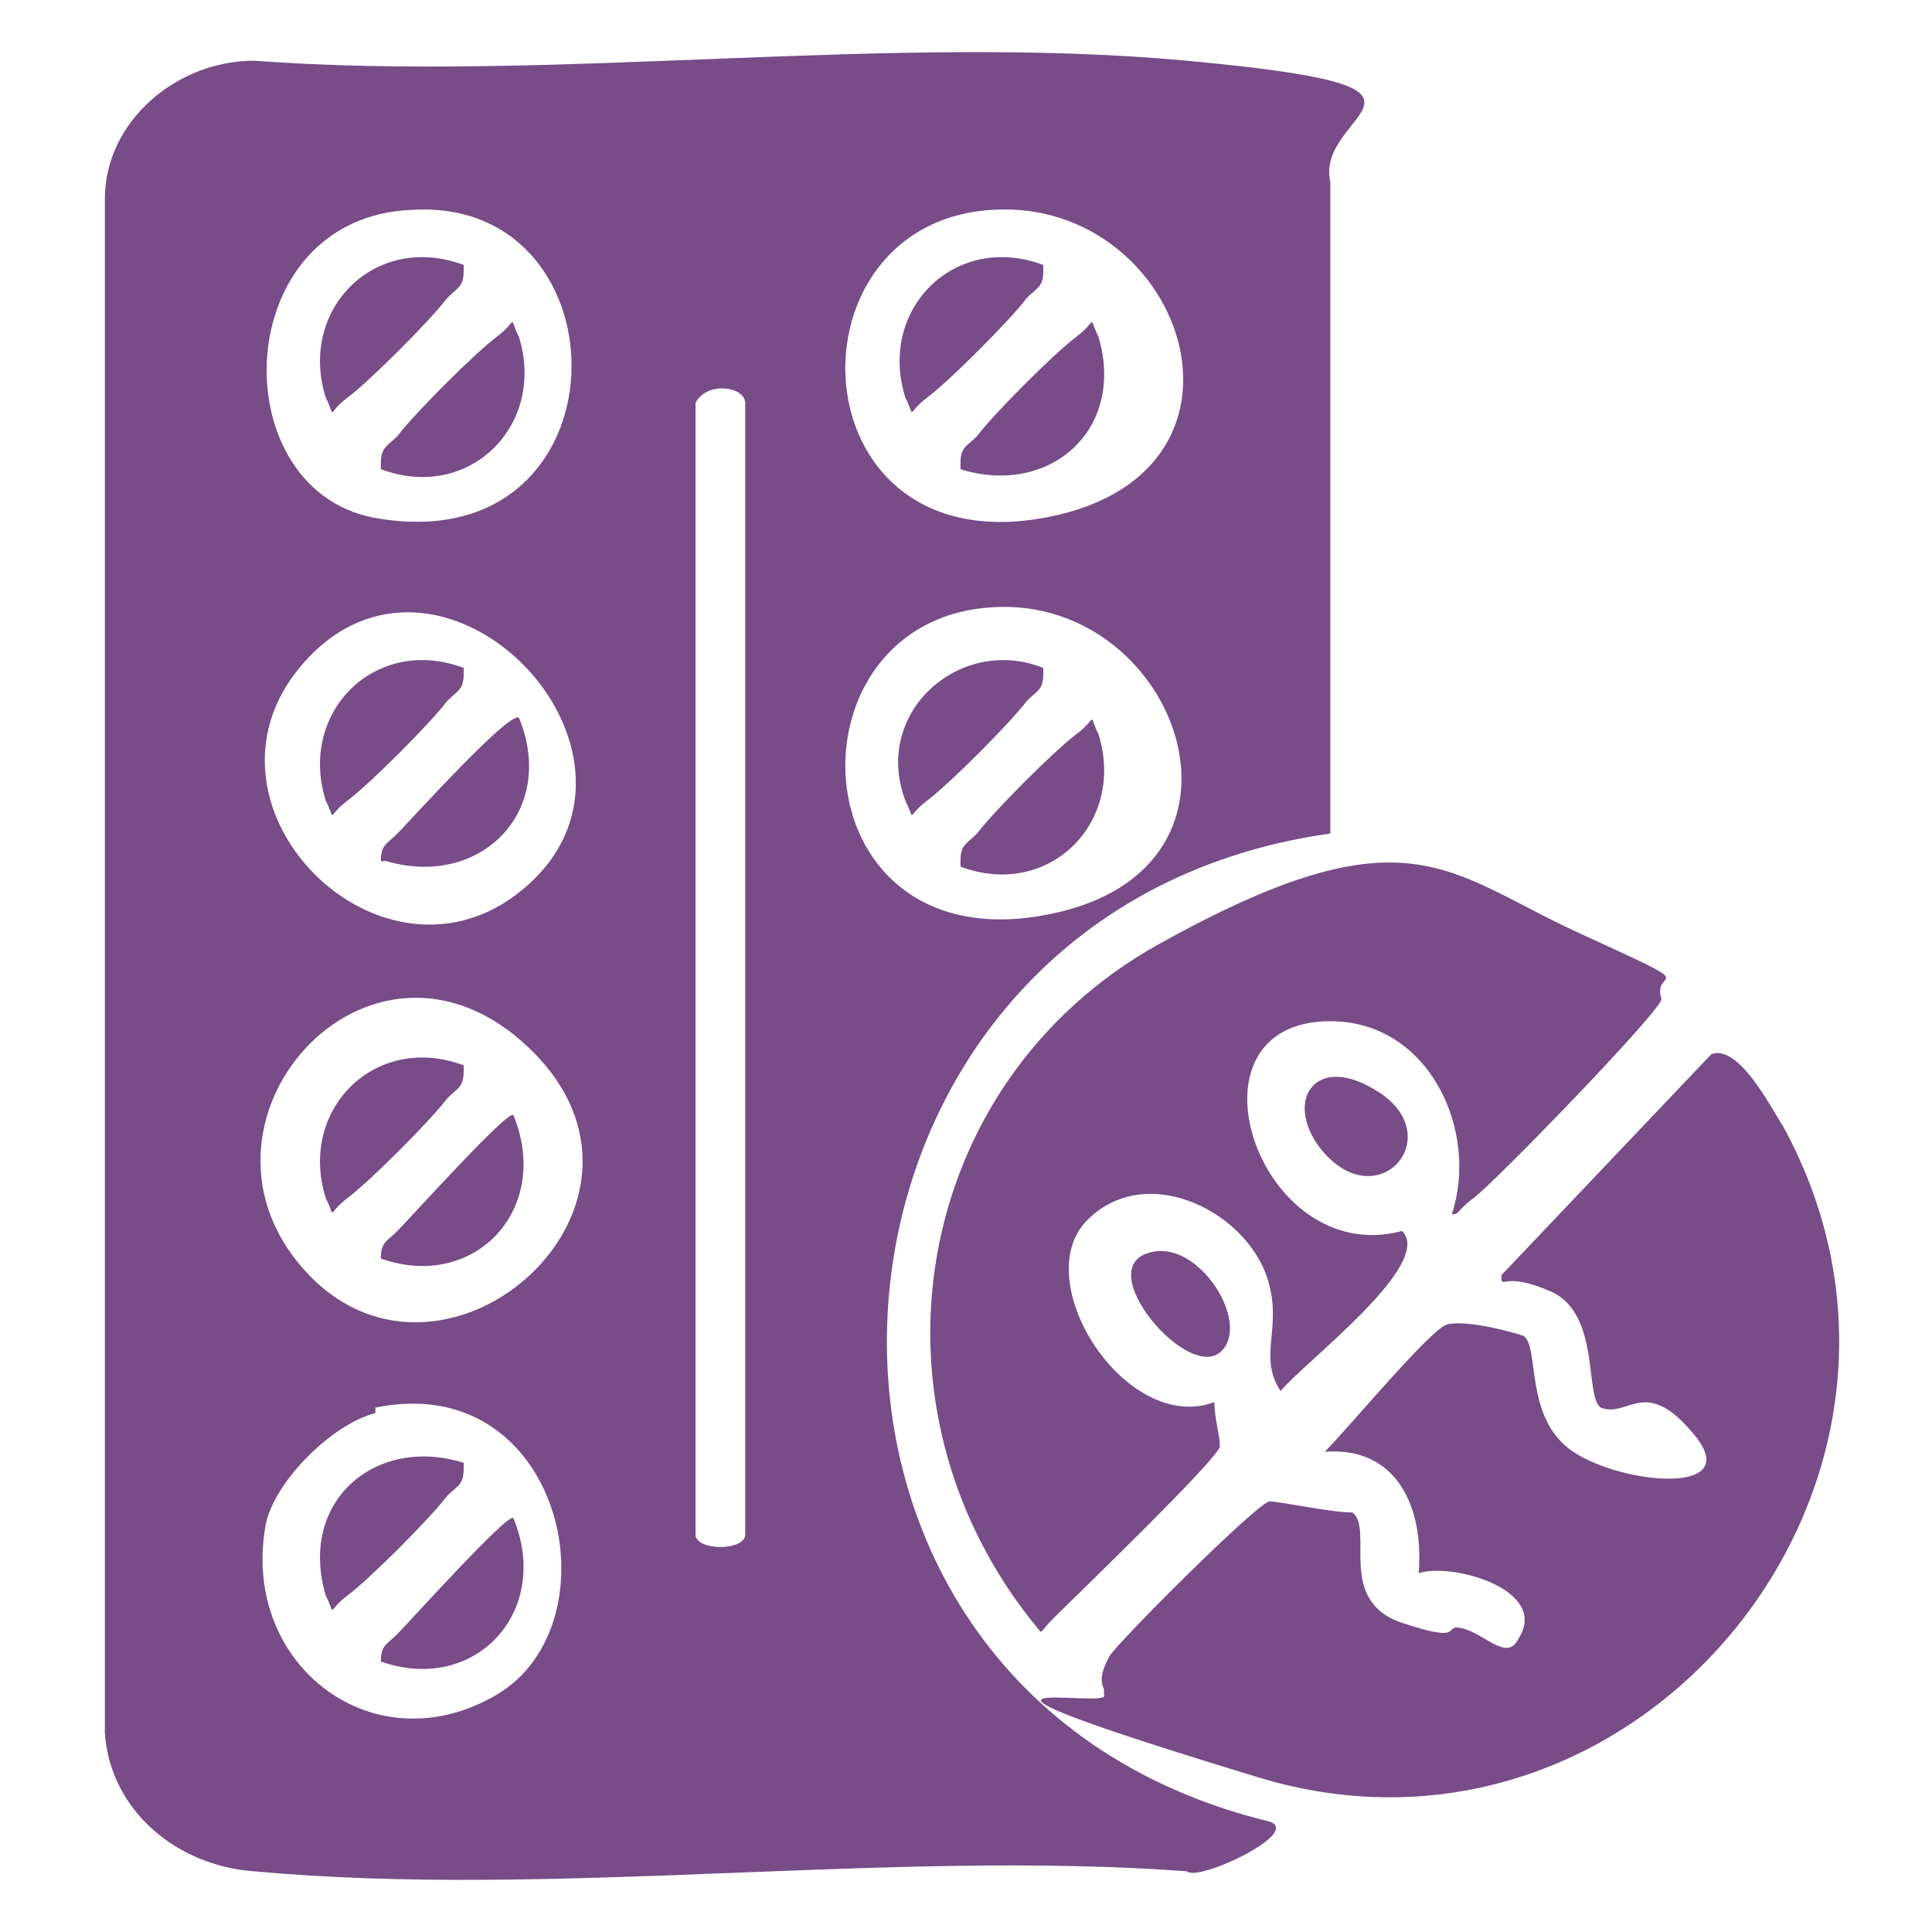 <?xml version="1.0" encoding="UTF-8"?>
<svg id="Layer_1" xmlns="http://www.w3.org/2000/svg" version="1.1" viewBox="0 0 35 35">
  <!-- Generator: Adobe Illustrator 29.2.1, SVG Export Plug-In . SVG Version: 2.1.0 Build 116)  -->
  <defs>
    <style>
      .st0 {
        fill: #774c87;
      }
    </style>
  </defs>
  <path class="st0" d="M24.1,15.1c-10,1.4-11,15.5-1.1,17.9.6.2-1.3,1.1-1.5.9-5.4-.4-11.5.5-16.9,0-1.4-.1-2.6-1.1-2.7-2.5V3.6c0-1.4,1.3-2.5,2.7-2.5,5.4.4,11.5-.5,16.9,0s2.3.9,2.6,2.2v11.8ZM7.5,3.8c-3.4.1-3.5,5.2-.6,5.6,4.5.7,4.5-5.8.6-5.6ZM18,3.8c-3.8.2-3.6,6.3.8,5.6s2.7-5.8-.8-5.6ZM12.6,7.3v20.5c0,.3.9.3.9,0V7.3c0-.3-.7-.4-.9,0ZM5.6,11.9c-2.5,2.6,1.4,6.5,4,4.1s-1.5-6.7-4-4.1ZM18,11c-3.8.2-3.6,6.3.8,5.6s2.6-5.8-.8-5.6ZM5.6,23.1c2.5,2.6,6.9-1.3,4-4.1s-6.6,1.4-4,4.1ZM6.8,25.6c-.8.2-1.9,1.3-2,2.1-.4,2.5,2,4.3,4.2,3s1.2-5.9-2.2-5.2Z"/>
  <path class="st0" d="M20,30.6c-.1-.2,0-.4.1-.6.2-.3,2.7-2.8,2.9-2.8s1.1.2,1.5.2c.4.3-.3,1.6.9,2s.7,0,1.1.1.8.6,1,.2c.6-.9-1.2-1.4-1.8-1.2.1-1.2-.4-2.3-1.7-2.2.4-.4,1.9-2.2,2.2-2.3s1.1.1,1.4.2c.3.2,0,1.5.9,2.1s3.1.8,2.2-.3-1.2-.3-1.7-.5c-.3-.2,0-1.7-.9-2.1s-.9,0-.9-.3l3.8-4c.5-.2,1.1,1,1.3,1.3,3.5,6.4-2.6,13.9-9.5,11.8s-2.6-1.2-2.8-1.5Z"/>
  <path class="st0" d="M26.3,22c.5-1.5-.4-3.5-2.2-3.5-2.8,0-1.3,4.5,1.3,3.8.6.6-1.8,2.4-2.2,2.9-.4-.6,0-1.1-.2-1.9-.3-1.3-2.2-2.3-3.3-1.2s.7,3.9,2.3,3.3c0,.3.1.6.1.8s-2.7,2.8-3,3.1-.2.3-.3.2c-3.3-4-2.3-9.9,2.2-12.4s5.2-1.3,7.6-.2,1.3.6,1.5,1.2c0,.2-3,3.3-3.4,3.6s-.2.3-.5.3Z"/>
  <path class="st0" d="M24,20.9c-.8-.9-.2-1.9,1-1.1s0,2.2-1,1.1Z"/>
  <path class="st0" d="M20.8,22.7c.9-.3,1.9,1.3,1.3,1.8s-2.3-1.5-1.3-1.8Z"/>
  <path class="st0" d="M6.9,30.1c0-.3.1-.3.3-.5s2-2.2,2.1-2.1c.7,1.7-.7,3.2-2.4,2.6Z"/>
  <path class="st0" d="M8.4,26.6c0,.3-.1.3-.3.5-.3.4-1.4,1.5-1.8,1.8s-.2.4-.4,0c-.5-1.7.9-2.9,2.5-2.4Z"/>
  <path class="st0" d="M8.4,4.9c0,.3-.1.3-.3.5-.3.4-1.4,1.5-1.8,1.8s-.2.4-.4,0c-.5-1.6.9-3,2.5-2.4Z"/>
  <path class="st0" d="M6.9,8.4c0-.3.1-.3.3-.5.3-.4,1.4-1.5,1.8-1.8s.2-.4.4,0c.5,1.6-.9,3-2.5,2.4Z"/>
  <path class="st0" d="M18.9,4.9c0,.3-.1.3-.3.5-.3.4-1.4,1.5-1.8,1.8s-.2.4-.4,0c-.5-1.6.9-3,2.5-2.4Z"/>
  <path class="st0" d="M17.4,8.4c0-.3.1-.3.3-.5.3-.4,1.4-1.5,1.8-1.8s.2-.4.4,0c.5,1.7-.9,2.9-2.5,2.4Z"/>
  <path class="st0" d="M8.4,19.4c0,.3-.1.3-.3.5-.3.4-1.4,1.5-1.8,1.8s-.2.4-.4,0c-.5-1.6.9-3,2.5-2.4Z"/>
  <path class="st0" d="M6.9,22.8c0-.3.1-.3.3-.5s2-2.2,2.1-2.1c.7,1.7-.7,3.2-2.4,2.6Z"/>
  <path class="st0" d="M8.4,12.2c0,.3-.1.3-.3.5-.3.4-1.4,1.5-1.8,1.8s-.2.4-.4,0c-.5-1.6.9-3,2.5-2.4Z"/>
  <path class="st0" d="M6.9,15.6c0-.3.1-.3.3-.5s2-2.2,2.2-2.1c.7,1.7-.7,3.1-2.4,2.6Z"/>
  <path class="st0" d="M18.9,12.2c0,.3-.1.3-.3.5-.3.4-1.4,1.5-1.8,1.8s-.2.4-.4,0c-.6-1.6,1-3,2.5-2.4Z"/>
  <path class="st0" d="M17.4,15.6c0-.3.1-.3.3-.5.3-.4,1.4-1.5,1.8-1.8s.2-.4.4,0c.5,1.6-.9,3-2.5,2.4Z"/>
</svg>